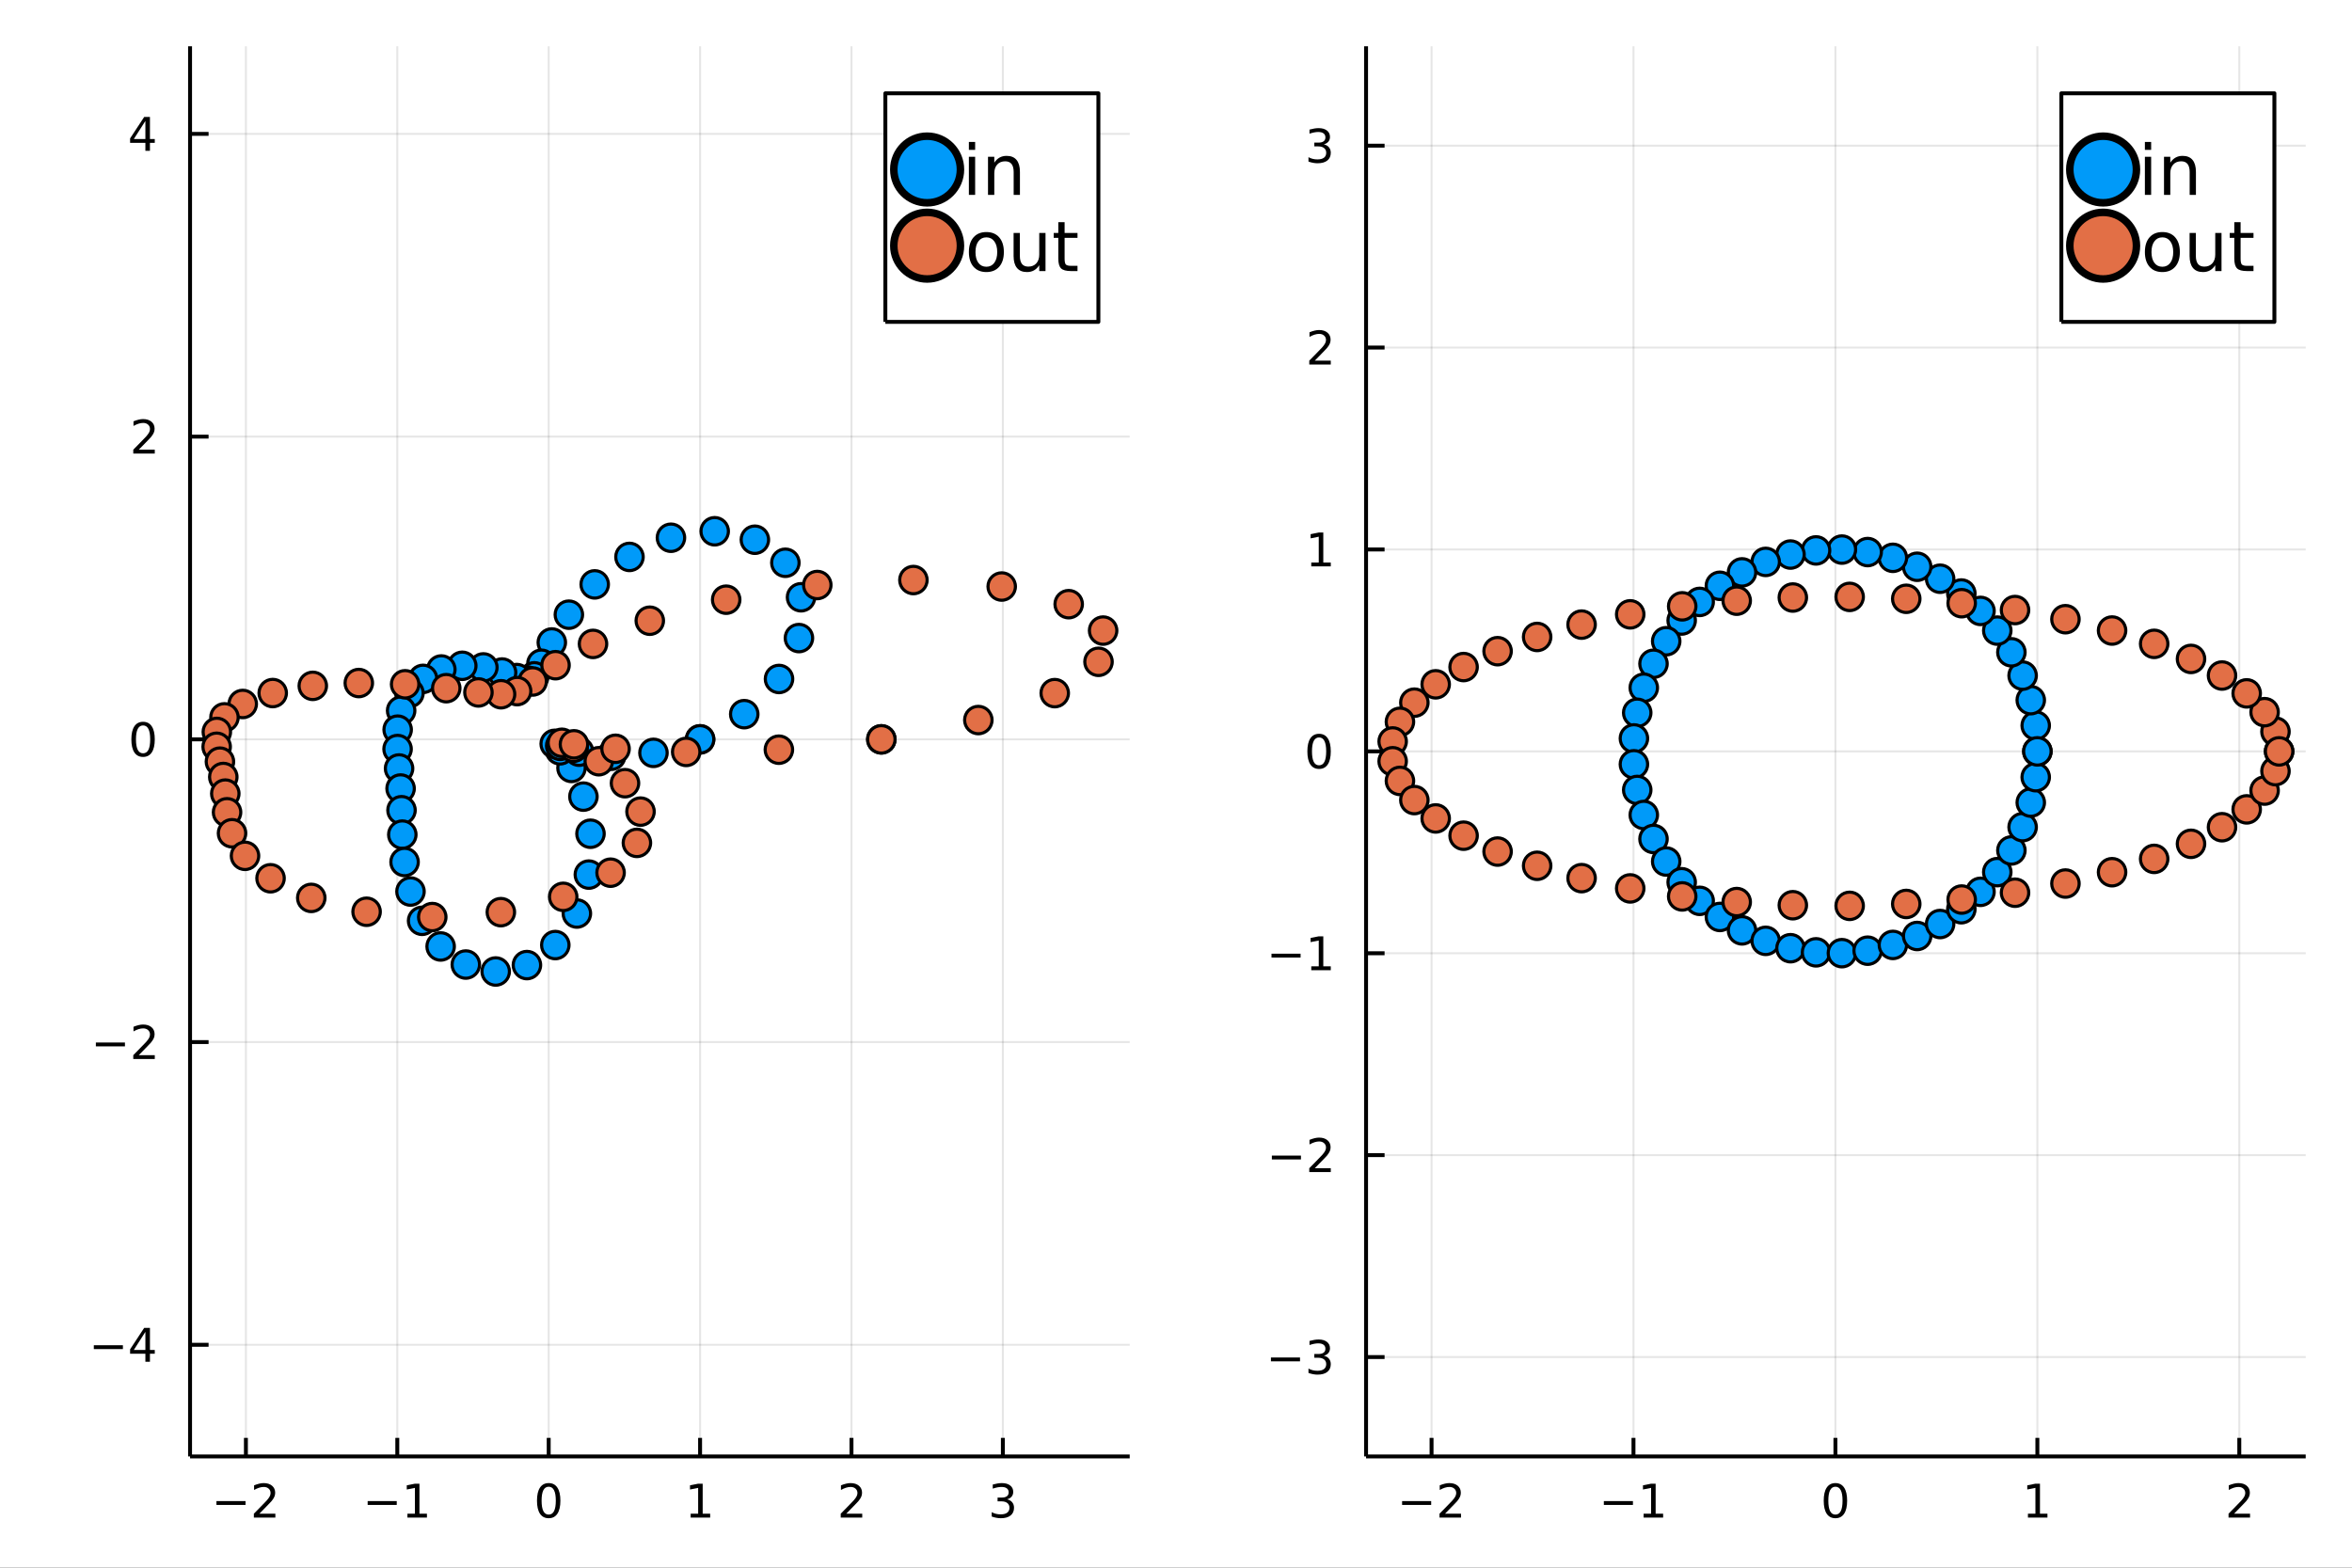 <?xml version="1.0" encoding="utf-8"?>
<svg xmlns="http://www.w3.org/2000/svg" xmlns:xlink="http://www.w3.org/1999/xlink" width="600" height="400" viewBox="0 0 2400 1600">
<rect x="0" y="0" width="2400" height="1600" fill="#333333" stroke="none"/>
<defs>
  <clipPath id="clip520">
    <rect x="0" y="0" width="2400" height="1600"/>
  </clipPath>
</defs>
<path clip-path="url(#clip520)" d="
M0 1600 L2400 1600 L2400 0 L0 0  Z
  " fill="#ffffff" fill-rule="evenodd" fill-opacity="1"/>
<defs>
  <clipPath id="clip521">
    <rect x="480" y="0" width="1681" height="1600"/>
  </clipPath>
</defs>
<path clip-path="url(#clip520)" d="
M193.936 1486.45 L1152.76 1486.45 L1152.76 47.244 L193.936 47.244  Z
  " fill="#ffffff" fill-rule="evenodd" fill-opacity="1"/>
<defs>
  <clipPath id="clip522">
    <rect x="193" y="47" width="960" height="1440"/>
  </clipPath>
</defs>
<polyline clip-path="url(#clip522)" style="stroke:#000000; stroke-linecap:butt; stroke-linejoin:round; stroke-width:2; stroke-opacity:0.1; fill:none" points="
  250.922,1486.45 250.922,47.244 
  "/>
<polyline clip-path="url(#clip522)" style="stroke:#000000; stroke-linecap:butt; stroke-linejoin:round; stroke-width:2; stroke-opacity:0.1; fill:none" points="
  405.406,1486.45 405.406,47.244 
  "/>
<polyline clip-path="url(#clip522)" style="stroke:#000000; stroke-linecap:butt; stroke-linejoin:round; stroke-width:2; stroke-opacity:0.1; fill:none" points="
  559.89,1486.45 559.89,47.244 
  "/>
<polyline clip-path="url(#clip522)" style="stroke:#000000; stroke-linecap:butt; stroke-linejoin:round; stroke-width:2; stroke-opacity:0.1; fill:none" points="
  714.373,1486.45 714.373,47.244 
  "/>
<polyline clip-path="url(#clip522)" style="stroke:#000000; stroke-linecap:butt; stroke-linejoin:round; stroke-width:2; stroke-opacity:0.1; fill:none" points="
  868.857,1486.45 868.857,47.244 
  "/>
<polyline clip-path="url(#clip522)" style="stroke:#000000; stroke-linecap:butt; stroke-linejoin:round; stroke-width:2; stroke-opacity:0.1; fill:none" points="
  1023.34,1486.45 1023.34,47.244 
  "/>
<polyline clip-path="url(#clip520)" style="stroke:#000000; stroke-linecap:butt; stroke-linejoin:round; stroke-width:4; stroke-opacity:1; fill:none" points="
  193.936,1486.45 1152.76,1486.45 
  "/>
<polyline clip-path="url(#clip520)" style="stroke:#000000; stroke-linecap:butt; stroke-linejoin:round; stroke-width:4; stroke-opacity:1; fill:none" points="
  250.922,1486.45 250.922,1467.55 
  "/>
<polyline clip-path="url(#clip520)" style="stroke:#000000; stroke-linecap:butt; stroke-linejoin:round; stroke-width:4; stroke-opacity:1; fill:none" points="
  405.406,1486.45 405.406,1467.55 
  "/>
<polyline clip-path="url(#clip520)" style="stroke:#000000; stroke-linecap:butt; stroke-linejoin:round; stroke-width:4; stroke-opacity:1; fill:none" points="
  559.89,1486.45 559.89,1467.55 
  "/>
<polyline clip-path="url(#clip520)" style="stroke:#000000; stroke-linecap:butt; stroke-linejoin:round; stroke-width:4; stroke-opacity:1; fill:none" points="
  714.373,1486.45 714.373,1467.55 
  "/>
<polyline clip-path="url(#clip520)" style="stroke:#000000; stroke-linecap:butt; stroke-linejoin:round; stroke-width:4; stroke-opacity:1; fill:none" points="
  868.857,1486.45 868.857,1467.55 
  "/>
<polyline clip-path="url(#clip520)" style="stroke:#000000; stroke-linecap:butt; stroke-linejoin:round; stroke-width:4; stroke-opacity:1; fill:none" points="
  1023.34,1486.45 1023.34,1467.55 
  "/>
<path clip-path="url(#clip520)" d="M220.864 1532.02 L250.54 1532.02 L250.54 1535.95 L220.864 1535.95 L220.864 1532.02 Z" fill="#000000" fill-rule="evenodd" fill-opacity="1" /><path clip-path="url(#clip520)" d="M264.66 1544.91 L280.98 1544.91 L280.98 1548.85 L259.035 1548.85 L259.035 1544.91 Q261.697 1542.16 266.281 1537.53 Q270.887 1532.88 272.068 1531.53 Q274.313 1529.01 275.193 1527.27 Q276.095 1525.51 276.095 1523.82 Q276.095 1521.07 274.151 1519.33 Q272.23 1517.6 269.128 1517.6 Q266.929 1517.6 264.475 1518.36 Q262.044 1519.13 259.267 1520.68 L259.267 1515.95 Q262.091 1514.82 264.544 1514.24 Q266.998 1513.66 269.035 1513.66 Q274.406 1513.66 277.6 1516.35 Q280.794 1519.03 280.794 1523.52 Q280.794 1525.65 279.984 1527.57 Q279.197 1529.47 277.091 1532.07 Q276.512 1532.74 273.41 1535.95 Q270.308 1539.15 264.66 1544.91 Z" fill="#000000" fill-rule="evenodd" fill-opacity="1" /><path clip-path="url(#clip520)" d="M375.163 1532.02 L404.839 1532.02 L404.839 1535.95 L375.163 1535.95 L375.163 1532.02 Z" fill="#000000" fill-rule="evenodd" fill-opacity="1" /><path clip-path="url(#clip520)" d="M415.741 1544.91 L423.38 1544.91 L423.38 1518.55 L415.07 1520.21 L415.07 1515.95 L423.334 1514.29 L428.01 1514.29 L428.01 1544.91 L435.649 1544.91 L435.649 1548.85 L415.741 1548.85 L415.741 1544.91 Z" fill="#000000" fill-rule="evenodd" fill-opacity="1" /><path clip-path="url(#clip520)" d="M559.89 1517.37 Q556.278 1517.37 554.45 1520.93 Q552.644 1524.47 552.644 1531.6 Q552.644 1538.71 554.45 1542.27 Q556.278 1545.82 559.89 1545.82 Q563.524 1545.82 565.329 1542.27 Q567.158 1538.71 567.158 1531.6 Q567.158 1524.47 565.329 1520.93 Q563.524 1517.37 559.89 1517.37 M559.89 1513.66 Q565.7 1513.66 568.755 1518.27 Q571.834 1522.85 571.834 1531.6 Q571.834 1540.33 568.755 1544.94 Q565.7 1549.52 559.89 1549.52 Q554.079 1549.52 551.001 1544.94 Q547.945 1540.33 547.945 1531.6 Q547.945 1522.85 551.001 1518.27 Q554.079 1513.66 559.89 1513.66 Z" fill="#000000" fill-rule="evenodd" fill-opacity="1" /><path clip-path="url(#clip520)" d="M704.755 1544.91 L712.394 1544.91 L712.394 1518.55 L704.084 1520.21 L704.084 1515.95 L712.348 1514.29 L717.024 1514.29 L717.024 1544.91 L724.663 1544.91 L724.663 1548.85 L704.755 1548.85 L704.755 1544.91 Z" fill="#000000" fill-rule="evenodd" fill-opacity="1" /><path clip-path="url(#clip520)" d="M863.51 1544.91 L879.829 1544.91 L879.829 1548.85 L857.885 1548.85 L857.885 1544.91 Q860.547 1542.16 865.13 1537.53 Q869.737 1532.88 870.917 1531.53 Q873.163 1529.01 874.042 1527.27 Q874.945 1525.51 874.945 1523.82 Q874.945 1521.07 873.001 1519.33 Q871.079 1517.6 867.978 1517.6 Q865.778 1517.6 863.325 1518.36 Q860.894 1519.13 858.116 1520.68 L858.116 1515.95 Q860.941 1514.82 863.394 1514.24 Q865.848 1513.66 867.885 1513.66 Q873.255 1513.66 876.45 1516.35 Q879.644 1519.03 879.644 1523.52 Q879.644 1525.65 878.834 1527.57 Q878.047 1529.47 875.94 1532.07 Q875.362 1532.74 872.26 1535.95 Q869.158 1539.15 863.51 1544.91 Z" fill="#000000" fill-rule="evenodd" fill-opacity="1" /><path clip-path="url(#clip520)" d="M1027.59 1530.21 Q1030.95 1530.93 1032.82 1533.2 Q1034.72 1535.47 1034.72 1538.8 Q1034.72 1543.92 1031.2 1546.72 Q1027.68 1549.52 1021.2 1549.52 Q1019.02 1549.52 1016.71 1549.08 Q1014.42 1548.66 1011.96 1547.81 L1011.96 1543.29 Q1013.91 1544.43 1016.22 1545.01 Q1018.54 1545.58 1021.06 1545.58 Q1025.46 1545.58 1027.75 1543.85 Q1030.07 1542.11 1030.07 1538.8 Q1030.07 1535.75 1027.91 1534.03 Q1025.78 1532.3 1021.96 1532.3 L1017.94 1532.3 L1017.94 1528.45 L1022.15 1528.45 Q1025.6 1528.45 1027.43 1527.09 Q1029.26 1525.7 1029.26 1523.11 Q1029.26 1520.45 1027.36 1519.03 Q1025.48 1517.6 1021.96 1517.6 Q1020.04 1517.6 1017.84 1518.01 Q1015.64 1518.43 1013.01 1519.31 L1013.01 1515.14 Q1015.67 1514.4 1017.98 1514.03 Q1020.32 1513.66 1022.38 1513.66 Q1027.7 1513.66 1030.81 1516.09 Q1033.91 1518.5 1033.91 1522.62 Q1033.91 1525.49 1032.26 1527.48 Q1030.62 1529.45 1027.59 1530.21 Z" fill="#000000" fill-rule="evenodd" fill-opacity="1" /><polyline clip-path="url(#clip522)" style="stroke:#000000; stroke-linecap:butt; stroke-linejoin:round; stroke-width:2; stroke-opacity:0.1; fill:none" points="
  193.936,1372.52 1152.76,1372.52 
  "/>
<polyline clip-path="url(#clip522)" style="stroke:#000000; stroke-linecap:butt; stroke-linejoin:round; stroke-width:2; stroke-opacity:0.1; fill:none" points="
  193.936,1063.55 1152.76,1063.55 
  "/>
<polyline clip-path="url(#clip522)" style="stroke:#000000; stroke-linecap:butt; stroke-linejoin:round; stroke-width:2; stroke-opacity:0.1; fill:none" points="
  193.936,754.583 1152.76,754.583 
  "/>
<polyline clip-path="url(#clip522)" style="stroke:#000000; stroke-linecap:butt; stroke-linejoin:round; stroke-width:2; stroke-opacity:0.1; fill:none" points="
  193.936,445.615 1152.76,445.615 
  "/>
<polyline clip-path="url(#clip522)" style="stroke:#000000; stroke-linecap:butt; stroke-linejoin:round; stroke-width:2; stroke-opacity:0.1; fill:none" points="
  193.936,136.647 1152.76,136.647 
  "/>
<polyline clip-path="url(#clip520)" style="stroke:#000000; stroke-linecap:butt; stroke-linejoin:round; stroke-width:4; stroke-opacity:1; fill:none" points="
  193.936,1486.45 193.936,47.244 
  "/>
<polyline clip-path="url(#clip520)" style="stroke:#000000; stroke-linecap:butt; stroke-linejoin:round; stroke-width:4; stroke-opacity:1; fill:none" points="
  193.936,1372.52 212.834,1372.52 
  "/>
<polyline clip-path="url(#clip520)" style="stroke:#000000; stroke-linecap:butt; stroke-linejoin:round; stroke-width:4; stroke-opacity:1; fill:none" points="
  193.936,1063.55 212.834,1063.55 
  "/>
<polyline clip-path="url(#clip520)" style="stroke:#000000; stroke-linecap:butt; stroke-linejoin:round; stroke-width:4; stroke-opacity:1; fill:none" points="
  193.936,754.583 212.834,754.583 
  "/>
<polyline clip-path="url(#clip520)" style="stroke:#000000; stroke-linecap:butt; stroke-linejoin:round; stroke-width:4; stroke-opacity:1; fill:none" points="
  193.936,445.615 212.834,445.615 
  "/>
<polyline clip-path="url(#clip520)" style="stroke:#000000; stroke-linecap:butt; stroke-linejoin:round; stroke-width:4; stroke-opacity:1; fill:none" points="
  193.936,136.647 212.834,136.647 
  "/>
<path clip-path="url(#clip520)" d="M95.737 1372.97 L125.413 1372.97 L125.413 1376.9 L95.737 1376.9 L95.737 1372.97 Z" fill="#000000" fill-rule="evenodd" fill-opacity="1" /><path clip-path="url(#clip520)" d="M148.353 1359.31 L136.547 1377.76 L148.353 1377.76 L148.353 1359.31 M147.126 1355.24 L153.005 1355.24 L153.005 1377.76 L157.936 1377.76 L157.936 1381.65 L153.005 1381.65 L153.005 1389.8 L148.353 1389.8 L148.353 1381.65 L132.751 1381.65 L132.751 1377.14 L147.126 1355.24 Z" fill="#000000" fill-rule="evenodd" fill-opacity="1" /><path clip-path="url(#clip520)" d="M97.821 1064 L127.496 1064 L127.496 1067.94 L97.821 1067.94 L97.821 1064 Z" fill="#000000" fill-rule="evenodd" fill-opacity="1" /><path clip-path="url(#clip520)" d="M141.617 1076.9 L157.936 1076.9 L157.936 1080.83 L135.992 1080.83 L135.992 1076.9 Q138.654 1074.14 143.237 1069.51 Q147.843 1064.86 149.024 1063.52 Q151.269 1060.99 152.149 1059.26 Q153.052 1057.5 153.052 1055.81 Q153.052 1053.05 151.107 1051.32 Q149.186 1049.58 146.084 1049.58 Q143.885 1049.58 141.431 1050.34 Q139.001 1051.11 136.223 1052.66 L136.223 1047.94 Q139.047 1046.8 141.501 1046.22 Q143.955 1045.65 145.992 1045.65 Q151.362 1045.65 154.556 1048.33 Q157.751 1051.02 157.751 1055.51 Q157.751 1057.64 156.941 1059.56 Q156.154 1061.46 154.047 1064.05 Q153.468 1064.72 150.367 1067.94 Q147.265 1071.13 141.617 1076.9 Z" fill="#000000" fill-rule="evenodd" fill-opacity="1" /><path clip-path="url(#clip520)" d="M145.992 740.381 Q142.381 740.381 140.552 743.946 Q138.746 747.488 138.746 754.617 Q138.746 761.724 140.552 765.289 Q142.381 768.83 145.992 768.83 Q149.626 768.83 151.431 765.289 Q153.26 761.724 153.26 754.617 Q153.26 747.488 151.431 743.946 Q149.626 740.381 145.992 740.381 M145.992 736.678 Q151.802 736.678 154.857 741.284 Q157.936 745.868 157.936 754.617 Q157.936 763.344 154.857 767.951 Q151.802 772.534 145.992 772.534 Q140.181 772.534 137.103 767.951 Q134.047 763.344 134.047 754.617 Q134.047 745.868 137.103 741.284 Q140.181 736.678 145.992 736.678 Z" fill="#000000" fill-rule="evenodd" fill-opacity="1" /><path clip-path="url(#clip520)" d="M141.617 458.96 L157.936 458.96 L157.936 462.895 L135.992 462.895 L135.992 458.96 Q138.654 456.205 143.237 451.576 Q147.843 446.923 149.024 445.58 Q151.269 443.057 152.149 441.321 Q153.052 439.562 153.052 437.872 Q153.052 435.117 151.107 433.381 Q149.186 431.645 146.084 431.645 Q143.885 431.645 141.431 432.409 Q139.001 433.173 136.223 434.724 L136.223 430.002 Q139.047 428.867 141.501 428.289 Q143.955 427.71 145.992 427.71 Q151.362 427.71 154.556 430.395 Q157.751 433.08 157.751 437.571 Q157.751 439.701 156.941 441.622 Q156.154 443.52 154.047 446.113 Q153.468 446.784 150.367 450.002 Q147.265 453.196 141.617 458.96 Z" fill="#000000" fill-rule="evenodd" fill-opacity="1" /><path clip-path="url(#clip520)" d="M148.353 123.441 L136.547 141.89 L148.353 141.89 L148.353 123.441 M147.126 119.367 L153.005 119.367 L153.005 141.89 L157.936 141.89 L157.936 145.779 L153.005 145.779 L153.005 153.927 L148.353 153.927 L148.353 145.779 L132.751 145.779 L132.751 141.265 L147.126 119.367 Z" fill="#000000" fill-rule="evenodd" fill-opacity="1" /><circle clip-path="url(#clip522)" cx="714.373" cy="754.583" r="14" fill="#009af9" fill-rule="evenodd" fill-opacity="1" stroke="#000000" stroke-opacity="1" stroke-width="3.2"/>
<circle clip-path="url(#clip522)" cx="759.422" cy="728.856" r="14" fill="#009af9" fill-rule="evenodd" fill-opacity="1" stroke="#000000" stroke-opacity="1" stroke-width="3.2"/>
<circle clip-path="url(#clip522)" cx="794.901" cy="692.956" r="14" fill="#009af9" fill-rule="evenodd" fill-opacity="1" stroke="#000000" stroke-opacity="1" stroke-width="3.2"/>
<circle clip-path="url(#clip522)" cx="815.229" cy="651.207" r="14" fill="#009af9" fill-rule="evenodd" fill-opacity="1" stroke="#000000" stroke-opacity="1" stroke-width="3.2"/>
<circle clip-path="url(#clip522)" cx="817.372" cy="609.571" r="14" fill="#009af9" fill-rule="evenodd" fill-opacity="1" stroke="#000000" stroke-opacity="1" stroke-width="3.2"/>
<circle clip-path="url(#clip522)" cx="801.383" cy="574.352" r="14" fill="#009af9" fill-rule="evenodd" fill-opacity="1" stroke="#000000" stroke-opacity="1" stroke-width="3.2"/>
<circle clip-path="url(#clip522)" cx="770.273" cy="550.838" r="14" fill="#009af9" fill-rule="evenodd" fill-opacity="1" stroke="#000000" stroke-opacity="1" stroke-width="3.2"/>
<circle clip-path="url(#clip522)" cx="729.268" cy="542.189" r="14" fill="#009af9" fill-rule="evenodd" fill-opacity="1" stroke="#000000" stroke-opacity="1" stroke-width="3.2"/>
<circle clip-path="url(#clip522)" cx="684.626" cy="548.816" r="14" fill="#009af9" fill-rule="evenodd" fill-opacity="1" stroke="#000000" stroke-opacity="1" stroke-width="3.2"/>
<circle clip-path="url(#clip522)" cx="642.315" cy="568.382" r="14" fill="#009af9" fill-rule="evenodd" fill-opacity="1" stroke="#000000" stroke-opacity="1" stroke-width="3.2"/>
<circle clip-path="url(#clip522)" cx="606.835" cy="596.409" r="14" fill="#009af9" fill-rule="evenodd" fill-opacity="1" stroke="#000000" stroke-opacity="1" stroke-width="3.2"/>
<circle clip-path="url(#clip522)" cx="580.463" cy="627.33" r="14" fill="#009af9" fill-rule="evenodd" fill-opacity="1" stroke="#000000" stroke-opacity="1" stroke-width="3.2"/>
<circle clip-path="url(#clip522)" cx="563.06" cy="655.719" r="14" fill="#009af9" fill-rule="evenodd" fill-opacity="1" stroke="#000000" stroke-opacity="1" stroke-width="3.2"/>
<circle clip-path="url(#clip522)" cx="552.445" cy="677.415" r="14" fill="#009af9" fill-rule="evenodd" fill-opacity="1" stroke="#000000" stroke-opacity="1" stroke-width="3.2"/>
<circle clip-path="url(#clip522)" cx="545.213" cy="690.281" r="14" fill="#009af9" fill-rule="evenodd" fill-opacity="1" stroke="#000000" stroke-opacity="1" stroke-width="3.2"/>
<circle clip-path="url(#clip522)" cx="537.76" cy="694.449" r="14" fill="#009af9" fill-rule="evenodd" fill-opacity="1" stroke="#000000" stroke-opacity="1" stroke-width="3.2"/>
<circle clip-path="url(#clip522)" cx="527.253" cy="692.024" r="14" fill="#009af9" fill-rule="evenodd" fill-opacity="1" stroke="#000000" stroke-opacity="1" stroke-width="3.2"/>
<circle clip-path="url(#clip522)" cx="512.306" cy="686.368" r="14" fill="#009af9" fill-rule="evenodd" fill-opacity="1" stroke="#000000" stroke-opacity="1" stroke-width="3.2"/>
<circle clip-path="url(#clip522)" cx="493.21" cy="681.161" r="14" fill="#009af9" fill-rule="evenodd" fill-opacity="1" stroke="#000000" stroke-opacity="1" stroke-width="3.2"/>
<circle clip-path="url(#clip522)" cx="471.696" cy="679.502" r="14" fill="#009af9" fill-rule="evenodd" fill-opacity="1" stroke="#000000" stroke-opacity="1" stroke-width="3.2"/>
<circle clip-path="url(#clip522)" cx="450.328" cy="683.266" r="14" fill="#009af9" fill-rule="evenodd" fill-opacity="1" stroke="#000000" stroke-opacity="1" stroke-width="3.2"/>
<circle clip-path="url(#clip522)" cx="431.718" cy="692.858" r="14" fill="#009af9" fill-rule="evenodd" fill-opacity="1" stroke="#000000" stroke-opacity="1" stroke-width="3.2"/>
<circle clip-path="url(#clip522)" cx="417.791" cy="707.403" r="14" fill="#009af9" fill-rule="evenodd" fill-opacity="1" stroke="#000000" stroke-opacity="1" stroke-width="3.2"/>
<circle clip-path="url(#clip522)" cx="409.308" cy="725.257" r="14" fill="#009af9" fill-rule="evenodd" fill-opacity="1" stroke="#000000" stroke-opacity="1" stroke-width="3.2"/>
<circle clip-path="url(#clip522)" cx="405.764" cy="744.688" r="14" fill="#009af9" fill-rule="evenodd" fill-opacity="1" stroke="#000000" stroke-opacity="1" stroke-width="3.2"/>
<circle clip-path="url(#clip522)" cx="405.683" cy="764.483" r="14" fill="#009af9" fill-rule="evenodd" fill-opacity="1" stroke="#000000" stroke-opacity="1" stroke-width="3.2"/>
<circle clip-path="url(#clip522)" cx="407.201" cy="784.319" r="14" fill="#009af9" fill-rule="evenodd" fill-opacity="1" stroke="#000000" stroke-opacity="1" stroke-width="3.2"/>
<circle clip-path="url(#clip522)" cx="408.76" cy="804.761" r="14" fill="#009af9" fill-rule="evenodd" fill-opacity="1" stroke="#000000" stroke-opacity="1" stroke-width="3.2"/>
<circle clip-path="url(#clip522)" cx="409.691" cy="826.915" r="14" fill="#009af9" fill-rule="evenodd" fill-opacity="1" stroke="#000000" stroke-opacity="1" stroke-width="3.2"/>
<circle clip-path="url(#clip522)" cx="410.509" cy="851.819" r="14" fill="#009af9" fill-rule="evenodd" fill-opacity="1" stroke="#000000" stroke-opacity="1" stroke-width="3.2"/>
<circle clip-path="url(#clip522)" cx="412.821" cy="879.784" r="14" fill="#009af9" fill-rule="evenodd" fill-opacity="1" stroke="#000000" stroke-opacity="1" stroke-width="3.2"/>
<circle clip-path="url(#clip522)" cx="418.85" cy="909.883" r="14" fill="#009af9" fill-rule="evenodd" fill-opacity="1" stroke="#000000" stroke-opacity="1" stroke-width="3.2"/>
<circle clip-path="url(#clip522)" cx="430.708" cy="939.775" r="14" fill="#009af9" fill-rule="evenodd" fill-opacity="1" stroke="#000000" stroke-opacity="1" stroke-width="3.2"/>
<circle clip-path="url(#clip522)" cx="449.617" cy="965.955" r="14" fill="#009af9" fill-rule="evenodd" fill-opacity="1" stroke="#000000" stroke-opacity="1" stroke-width="3.2"/>
<circle clip-path="url(#clip522)" cx="475.313" cy="984.406" r="14" fill="#009af9" fill-rule="evenodd" fill-opacity="1" stroke="#000000" stroke-opacity="1" stroke-width="3.2"/>
<circle clip-path="url(#clip522)" cx="505.814" cy="991.503" r="14" fill="#009af9" fill-rule="evenodd" fill-opacity="1" stroke="#000000" stroke-opacity="1" stroke-width="3.2"/>
<circle clip-path="url(#clip522)" cx="537.666" cy="984.955" r="14" fill="#009af9" fill-rule="evenodd" fill-opacity="1" stroke="#000000" stroke-opacity="1" stroke-width="3.2"/>
<circle clip-path="url(#clip522)" cx="566.622" cy="964.528" r="14" fill="#009af9" fill-rule="evenodd" fill-opacity="1" stroke="#000000" stroke-opacity="1" stroke-width="3.2"/>
<circle clip-path="url(#clip522)" cx="588.627" cy="932.337" r="14" fill="#009af9" fill-rule="evenodd" fill-opacity="1" stroke="#000000" stroke-opacity="1" stroke-width="3.2"/>
<circle clip-path="url(#clip522)" cx="600.854" cy="892.606" r="14" fill="#009af9" fill-rule="evenodd" fill-opacity="1" stroke="#000000" stroke-opacity="1" stroke-width="3.2"/>
<circle clip-path="url(#clip522)" cx="602.529" cy="850.906" r="14" fill="#009af9" fill-rule="evenodd" fill-opacity="1" stroke="#000000" stroke-opacity="1" stroke-width="3.2"/>
<circle clip-path="url(#clip522)" cx="595.319" cy="813.028" r="14" fill="#009af9" fill-rule="evenodd" fill-opacity="1" stroke="#000000" stroke-opacity="1" stroke-width="3.2"/>
<circle clip-path="url(#clip522)" cx="583.15" cy="783.75" r="14" fill="#009af9" fill-rule="evenodd" fill-opacity="1" stroke="#000000" stroke-opacity="1" stroke-width="3.2"/>
<circle clip-path="url(#clip522)" cx="571.453" cy="765.781" r="14" fill="#009af9" fill-rule="evenodd" fill-opacity="1" stroke="#000000" stroke-opacity="1" stroke-width="3.2"/>
<circle clip-path="url(#clip522)" cx="566.007" cy="759.148" r="14" fill="#009af9" fill-rule="evenodd" fill-opacity="1" stroke="#000000" stroke-opacity="1" stroke-width="3.2"/>
<circle clip-path="url(#clip522)" cx="571.616" cy="761.187" r="14" fill="#009af9" fill-rule="evenodd" fill-opacity="1" stroke="#000000" stroke-opacity="1" stroke-width="3.2"/>
<circle clip-path="url(#clip522)" cx="590.938" cy="767.153" r="14" fill="#009af9" fill-rule="evenodd" fill-opacity="1" stroke="#000000" stroke-opacity="1" stroke-width="3.2"/>
<circle clip-path="url(#clip522)" cx="623.741" cy="771.327" r="14" fill="#009af9" fill-rule="evenodd" fill-opacity="1" stroke="#000000" stroke-opacity="1" stroke-width="3.2"/>
<circle clip-path="url(#clip522)" cx="666.788" cy="768.366" r="14" fill="#009af9" fill-rule="evenodd" fill-opacity="1" stroke="#000000" stroke-opacity="1" stroke-width="3.2"/>
<circle clip-path="url(#clip522)" cx="714.373" cy="754.583" r="14" fill="#009af9" fill-rule="evenodd" fill-opacity="1" stroke="#000000" stroke-opacity="1" stroke-width="3.2"/>
<circle clip-path="url(#clip522)" cx="899.315" cy="754.583" r="14" fill="#e26f46" fill-rule="evenodd" fill-opacity="1" stroke="#000000" stroke-opacity="1" stroke-width="3.2"/>
<circle clip-path="url(#clip522)" cx="998.294" cy="734.888" r="14" fill="#e26f46" fill-rule="evenodd" fill-opacity="1" stroke="#000000" stroke-opacity="1" stroke-width="3.2"/>
<circle clip-path="url(#clip522)" cx="1076.25" cy="707.404" r="14" fill="#e26f46" fill-rule="evenodd" fill-opacity="1" stroke="#000000" stroke-opacity="1" stroke-width="3.2"/>
<circle clip-path="url(#clip522)" cx="1120.91" cy="675.444" r="14" fill="#e26f46" fill-rule="evenodd" fill-opacity="1" stroke="#000000" stroke-opacity="1" stroke-width="3.2"/>
<circle clip-path="url(#clip522)" cx="1125.62" cy="643.569" r="14" fill="#e26f46" fill-rule="evenodd" fill-opacity="1" stroke="#000000" stroke-opacity="1" stroke-width="3.2"/>
<circle clip-path="url(#clip522)" cx="1090.49" cy="616.607" r="14" fill="#e26f46" fill-rule="evenodd" fill-opacity="1" stroke="#000000" stroke-opacity="1" stroke-width="3.2"/>
<circle clip-path="url(#clip522)" cx="1022.14" cy="598.606" r="14" fill="#e26f46" fill-rule="evenodd" fill-opacity="1" stroke="#000000" stroke-opacity="1" stroke-width="3.2"/>
<circle clip-path="url(#clip522)" cx="932.04" cy="591.985" r="14" fill="#e26f46" fill-rule="evenodd" fill-opacity="1" stroke="#000000" stroke-opacity="1" stroke-width="3.2"/>
<circle clip-path="url(#clip522)" cx="833.956" cy="597.058" r="14" fill="#e26f46" fill-rule="evenodd" fill-opacity="1" stroke="#000000" stroke-opacity="1" stroke-width="3.2"/>
<circle clip-path="url(#clip522)" cx="740.991" cy="612.037" r="14" fill="#e26f46" fill-rule="evenodd" fill-opacity="1" stroke="#000000" stroke-opacity="1" stroke-width="3.2"/>
<circle clip-path="url(#clip522)" cx="663.035" cy="633.493" r="14" fill="#e26f46" fill-rule="evenodd" fill-opacity="1" stroke="#000000" stroke-opacity="1" stroke-width="3.2"/>
<circle clip-path="url(#clip522)" cx="605.092" cy="657.164" r="14" fill="#e26f46" fill-rule="evenodd" fill-opacity="1" stroke="#000000" stroke-opacity="1" stroke-width="3.2"/>
<circle clip-path="url(#clip522)" cx="566.855" cy="678.898" r="14" fill="#e26f46" fill-rule="evenodd" fill-opacity="1" stroke="#000000" stroke-opacity="1" stroke-width="3.2"/>
<circle clip-path="url(#clip522)" cx="543.533" cy="695.507" r="14" fill="#e26f46" fill-rule="evenodd" fill-opacity="1" stroke="#000000" stroke-opacity="1" stroke-width="3.2"/>
<circle clip-path="url(#clip522)" cx="527.643" cy="705.357" r="14" fill="#e26f46" fill-rule="evenodd" fill-opacity="1" stroke="#000000" stroke-opacity="1" stroke-width="3.2"/>
<circle clip-path="url(#clip522)" cx="511.267" cy="708.548" r="14" fill="#e26f46" fill-rule="evenodd" fill-opacity="1" stroke="#000000" stroke-opacity="1" stroke-width="3.2"/>
<circle clip-path="url(#clip522)" cx="488.182" cy="706.691" r="14" fill="#e26f46" fill-rule="evenodd" fill-opacity="1" stroke="#000000" stroke-opacity="1" stroke-width="3.2"/>
<circle clip-path="url(#clip522)" cx="455.341" cy="702.361" r="14" fill="#e26f46" fill-rule="evenodd" fill-opacity="1" stroke="#000000" stroke-opacity="1" stroke-width="3.2"/>
<circle clip-path="url(#clip522)" cx="413.384" cy="698.375" r="14" fill="#e26f46" fill-rule="evenodd" fill-opacity="1" stroke="#000000" stroke-opacity="1" stroke-width="3.2"/>
<circle clip-path="url(#clip522)" cx="366.114" cy="697.105" r="14" fill="#e26f46" fill-rule="evenodd" fill-opacity="1" stroke="#000000" stroke-opacity="1" stroke-width="3.2"/>
<circle clip-path="url(#clip522)" cx="319.165" cy="699.986" r="14" fill="#e26f46" fill-rule="evenodd" fill-opacity="1" stroke="#000000" stroke-opacity="1" stroke-width="3.2"/>
<circle clip-path="url(#clip522)" cx="278.276" cy="707.33" r="14" fill="#e26f46" fill-rule="evenodd" fill-opacity="1" stroke="#000000" stroke-opacity="1" stroke-width="3.2"/>
<circle clip-path="url(#clip522)" cx="247.677" cy="718.464" r="14" fill="#e26f46" fill-rule="evenodd" fill-opacity="1" stroke="#000000" stroke-opacity="1" stroke-width="3.2"/>
<circle clip-path="url(#clip522)" cx="229.038" cy="732.132" r="14" fill="#e26f46" fill-rule="evenodd" fill-opacity="1" stroke="#000000" stroke-opacity="1" stroke-width="3.2"/>
<circle clip-path="url(#clip522)" cx="221.25" cy="747.007" r="14" fill="#e26f46" fill-rule="evenodd" fill-opacity="1" stroke="#000000" stroke-opacity="1" stroke-width="3.2"/>
<circle clip-path="url(#clip522)" cx="221.072" cy="762.162" r="14" fill="#e26f46" fill-rule="evenodd" fill-opacity="1" stroke="#000000" stroke-opacity="1" stroke-width="3.2"/>
<circle clip-path="url(#clip522)" cx="224.409" cy="777.347" r="14" fill="#e26f46" fill-rule="evenodd" fill-opacity="1" stroke="#000000" stroke-opacity="1" stroke-width="3.2"/>
<circle clip-path="url(#clip522)" cx="227.835" cy="792.997" r="14" fill="#e26f46" fill-rule="evenodd" fill-opacity="1" stroke="#000000" stroke-opacity="1" stroke-width="3.2"/>
<circle clip-path="url(#clip522)" cx="229.88" cy="809.956" r="14" fill="#e26f46" fill-rule="evenodd" fill-opacity="1" stroke="#000000" stroke-opacity="1" stroke-width="3.2"/>
<circle clip-path="url(#clip522)" cx="231.677" cy="829.022" r="14" fill="#e26f46" fill-rule="evenodd" fill-opacity="1" stroke="#000000" stroke-opacity="1" stroke-width="3.2"/>
<circle clip-path="url(#clip522)" cx="236.757" cy="850.43" r="14" fill="#e26f46" fill-rule="evenodd" fill-opacity="1" stroke="#000000" stroke-opacity="1" stroke-width="3.2"/>
<circle clip-path="url(#clip522)" cx="250.003" cy="873.473" r="14" fill="#e26f46" fill-rule="evenodd" fill-opacity="1" stroke="#000000" stroke-opacity="1" stroke-width="3.2"/>
<circle clip-path="url(#clip522)" cx="276.056" cy="896.356" r="14" fill="#e26f46" fill-rule="evenodd" fill-opacity="1" stroke="#000000" stroke-opacity="1" stroke-width="3.2"/>
<circle clip-path="url(#clip522)" cx="317.603" cy="916.399" r="14" fill="#e26f46" fill-rule="evenodd" fill-opacity="1" stroke="#000000" stroke-opacity="1" stroke-width="3.2"/>
<circle clip-path="url(#clip522)" cx="374.061" cy="930.524" r="14" fill="#e26f46" fill-rule="evenodd" fill-opacity="1" stroke="#000000" stroke-opacity="1" stroke-width="3.2"/>
<circle clip-path="url(#clip522)" cx="441.077" cy="935.957" r="14" fill="#e26f46" fill-rule="evenodd" fill-opacity="1" stroke="#000000" stroke-opacity="1" stroke-width="3.2"/>
<circle clip-path="url(#clip522)" cx="511.06" cy="930.944" r="14" fill="#e26f46" fill-rule="evenodd" fill-opacity="1" stroke="#000000" stroke-opacity="1" stroke-width="3.2"/>
<circle clip-path="url(#clip522)" cx="574.682" cy="915.306" r="14" fill="#e26f46" fill-rule="evenodd" fill-opacity="1" stroke="#000000" stroke-opacity="1" stroke-width="3.2"/>
<circle clip-path="url(#clip522)" cx="623.031" cy="890.663" r="14" fill="#e26f46" fill-rule="evenodd" fill-opacity="1" stroke="#000000" stroke-opacity="1" stroke-width="3.2"/>
<circle clip-path="url(#clip522)" cx="649.895" cy="860.247" r="14" fill="#e26f46" fill-rule="evenodd" fill-opacity="1" stroke="#000000" stroke-opacity="1" stroke-width="3.2"/>
<circle clip-path="url(#clip522)" cx="653.575" cy="828.323" r="14" fill="#e26f46" fill-rule="evenodd" fill-opacity="1" stroke="#000000" stroke-opacity="1" stroke-width="3.2"/>
<circle clip-path="url(#clip522)" cx="637.734" cy="799.325" r="14" fill="#e26f46" fill-rule="evenodd" fill-opacity="1" stroke="#000000" stroke-opacity="1" stroke-width="3.2"/>
<circle clip-path="url(#clip522)" cx="610.996" cy="776.912" r="14" fill="#e26f46" fill-rule="evenodd" fill-opacity="1" stroke="#000000" stroke-opacity="1" stroke-width="3.2"/>
<circle clip-path="url(#clip522)" cx="585.295" cy="763.156" r="14" fill="#e26f46" fill-rule="evenodd" fill-opacity="1" stroke="#000000" stroke-opacity="1" stroke-width="3.2"/>
<circle clip-path="url(#clip522)" cx="573.331" cy="758.078" r="14" fill="#e26f46" fill-rule="evenodd" fill-opacity="1" stroke="#000000" stroke-opacity="1" stroke-width="3.2"/>
<circle clip-path="url(#clip522)" cx="585.655" cy="759.639" r="14" fill="#e26f46" fill-rule="evenodd" fill-opacity="1" stroke="#000000" stroke-opacity="1" stroke-width="3.2"/>
<circle clip-path="url(#clip522)" cx="628.107" cy="764.206" r="14" fill="#e26f46" fill-rule="evenodd" fill-opacity="1" stroke="#000000" stroke-opacity="1" stroke-width="3.2"/>
<circle clip-path="url(#clip522)" cx="700.181" cy="767.401" r="14" fill="#e26f46" fill-rule="evenodd" fill-opacity="1" stroke="#000000" stroke-opacity="1" stroke-width="3.2"/>
<circle clip-path="url(#clip522)" cx="794.763" cy="765.134" r="14" fill="#e26f46" fill-rule="evenodd" fill-opacity="1" stroke="#000000" stroke-opacity="1" stroke-width="3.2"/>
<circle clip-path="url(#clip522)" cx="899.315" cy="754.583" r="14" fill="#e26f46" fill-rule="evenodd" fill-opacity="1" stroke="#000000" stroke-opacity="1" stroke-width="3.2"/>
<path clip-path="url(#clip520)" d="
M903.427 328.498 L1120.8 328.498 L1120.8 95.218 L903.427 95.218  Z
  " fill="#ffffff" fill-rule="evenodd" fill-opacity="1"/>
<polyline clip-path="url(#clip520)" style="stroke:#000000; stroke-linecap:butt; stroke-linejoin:round; stroke-width:4; stroke-opacity:1; fill:none" points="
  903.427,328.498 1120.8,328.498 1120.8,95.218 903.427,95.218 903.427,328.498 
  "/>
<circle clip-path="url(#clip520)" cx="946.041" cy="172.978" r="34" fill="#009af9" fill-rule="evenodd" fill-opacity="1" stroke="#000000" stroke-opacity="1" stroke-width="7.68"/>
<path clip-path="url(#clip520)" d="M988.655 160.009 L995.044 160.009 L995.044 198.898 L988.655 198.898 L988.655 160.009 M988.655 144.87 L995.044 144.87 L995.044 152.96 L988.655 152.96 L988.655 144.87 Z" fill="#000000" fill-rule="evenodd" fill-opacity="1" /><path clip-path="url(#clip520)" d="M1040.74 175.425 L1040.74 198.898 L1034.35 198.898 L1034.35 175.634 Q1034.35 170.113 1032.2 167.37 Q1030.04 164.627 1025.74 164.627 Q1020.56 164.627 1017.58 167.925 Q1014.59 171.224 1014.59 176.919 L1014.59 198.898 L1008.17 198.898 L1008.17 160.009 L1014.59 160.009 L1014.59 166.051 Q1016.88 162.544 1019.97 160.807 Q1023.1 159.071 1027.16 159.071 Q1033.86 159.071 1037.3 163.238 Q1040.74 167.37 1040.74 175.425 Z" fill="#000000" fill-rule="evenodd" fill-opacity="1" /><circle clip-path="url(#clip520)" cx="946.041" cy="250.738" r="34" fill="#e26f46" fill-rule="evenodd" fill-opacity="1" stroke="#000000" stroke-opacity="1" stroke-width="7.68"/>
<path clip-path="url(#clip520)" d="M1006.5 242.248 Q1001.36 242.248 998.378 246.276 Q995.391 250.269 995.391 257.248 Q995.391 264.227 998.343 268.255 Q1001.33 272.248 1006.5 272.248 Q1011.61 272.248 1014.59 268.22 Q1017.58 264.192 1017.58 257.248 Q1017.58 250.338 1014.59 246.31 Q1011.61 242.248 1006.5 242.248 M1006.5 236.831 Q1014.84 236.831 1019.59 242.248 Q1024.35 247.665 1024.35 257.248 Q1024.35 266.796 1019.59 272.248 Q1014.84 277.664 1006.5 277.664 Q998.135 277.664 993.378 272.248 Q988.655 266.796 988.655 257.248 Q988.655 247.665 993.378 242.248 Q998.135 236.831 1006.5 236.831 Z" fill="#000000" fill-rule="evenodd" fill-opacity="1" /><path clip-path="url(#clip520)" d="M1034.28 261.31 L1034.28 237.769 L1040.67 237.769 L1040.67 261.067 Q1040.67 266.588 1042.82 269.366 Q1044.97 272.109 1049.28 272.109 Q1054.45 272.109 1057.44 268.81 Q1060.46 265.512 1060.46 259.817 L1060.46 237.769 L1066.85 237.769 L1066.85 276.658 L1060.46 276.658 L1060.46 270.685 Q1058.13 274.227 1055.04 275.963 Q1051.99 277.664 1047.93 277.664 Q1041.22 277.664 1037.75 273.498 Q1034.28 269.331 1034.28 261.31 M1050.36 236.831 L1050.36 236.831 Z" fill="#000000" fill-rule="evenodd" fill-opacity="1" /><path clip-path="url(#clip520)" d="M1086.33 226.727 L1086.33 237.769 L1099.49 237.769 L1099.49 242.734 L1086.33 242.734 L1086.33 263.845 Q1086.33 268.602 1087.61 269.956 Q1088.93 271.31 1092.93 271.31 L1099.49 271.31 L1099.49 276.658 L1092.93 276.658 Q1085.53 276.658 1082.72 273.915 Q1079.9 271.137 1079.9 263.845 L1079.9 242.734 L1075.22 242.734 L1075.22 237.769 L1079.9 237.769 L1079.9 226.727 L1086.33 226.727 Z" fill="#000000" fill-rule="evenodd" fill-opacity="1" /><path clip-path="url(#clip520)" d="
M1393.94 1486.45 L2352.76 1486.45 L2352.76 47.244 L1393.94 47.244  Z
  " fill="#ffffff" fill-rule="evenodd" fill-opacity="1"/>
<defs>
  <clipPath id="clip523">
    <rect x="1393" y="47" width="960" height="1440"/>
  </clipPath>
</defs>
<polyline clip-path="url(#clip523)" style="stroke:#000000; stroke-linecap:butt; stroke-linejoin:round; stroke-width:2; stroke-opacity:0.1; fill:none" points="
  1460.77,1486.45 1460.77,47.244 
  "/>
<polyline clip-path="url(#clip523)" style="stroke:#000000; stroke-linecap:butt; stroke-linejoin:round; stroke-width:2; stroke-opacity:0.1; fill:none" points="
  1666.82,1486.45 1666.82,47.244 
  "/>
<polyline clip-path="url(#clip523)" style="stroke:#000000; stroke-linecap:butt; stroke-linejoin:round; stroke-width:2; stroke-opacity:0.1; fill:none" points="
  1872.88,1486.45 1872.88,47.244 
  "/>
<polyline clip-path="url(#clip523)" style="stroke:#000000; stroke-linecap:butt; stroke-linejoin:round; stroke-width:2; stroke-opacity:0.1; fill:none" points="
  2078.94,1486.45 2078.94,47.244 
  "/>
<polyline clip-path="url(#clip523)" style="stroke:#000000; stroke-linecap:butt; stroke-linejoin:round; stroke-width:2; stroke-opacity:0.1; fill:none" points="
  2284.99,1486.45 2284.99,47.244 
  "/>
<polyline clip-path="url(#clip520)" style="stroke:#000000; stroke-linecap:butt; stroke-linejoin:round; stroke-width:4; stroke-opacity:1; fill:none" points="
  1393.94,1486.45 2352.76,1486.45 
  "/>
<polyline clip-path="url(#clip520)" style="stroke:#000000; stroke-linecap:butt; stroke-linejoin:round; stroke-width:4; stroke-opacity:1; fill:none" points="
  1460.77,1486.45 1460.77,1467.55 
  "/>
<polyline clip-path="url(#clip520)" style="stroke:#000000; stroke-linecap:butt; stroke-linejoin:round; stroke-width:4; stroke-opacity:1; fill:none" points="
  1666.82,1486.45 1666.82,1467.55 
  "/>
<polyline clip-path="url(#clip520)" style="stroke:#000000; stroke-linecap:butt; stroke-linejoin:round; stroke-width:4; stroke-opacity:1; fill:none" points="
  1872.88,1486.45 1872.88,1467.55 
  "/>
<polyline clip-path="url(#clip520)" style="stroke:#000000; stroke-linecap:butt; stroke-linejoin:round; stroke-width:4; stroke-opacity:1; fill:none" points="
  2078.94,1486.45 2078.94,1467.55 
  "/>
<polyline clip-path="url(#clip520)" style="stroke:#000000; stroke-linecap:butt; stroke-linejoin:round; stroke-width:4; stroke-opacity:1; fill:none" points="
  2284.99,1486.45 2284.99,1467.55 
  "/>
<path clip-path="url(#clip520)" d="M1430.71 1532.02 L1460.39 1532.02 L1460.39 1535.95 L1430.71 1535.95 L1430.71 1532.02 Z" fill="#000000" fill-rule="evenodd" fill-opacity="1" /><path clip-path="url(#clip520)" d="M1474.51 1544.91 L1490.83 1544.91 L1490.83 1548.85 L1468.88 1548.85 L1468.88 1544.91 Q1471.54 1542.16 1476.13 1537.53 Q1480.73 1532.88 1481.91 1531.53 Q1484.16 1529.01 1485.04 1527.27 Q1485.94 1525.51 1485.94 1523.82 Q1485.94 1521.07 1484 1519.33 Q1482.08 1517.6 1478.97 1517.6 Q1476.77 1517.6 1474.32 1518.36 Q1471.89 1519.13 1469.11 1520.68 L1469.11 1515.95 Q1471.94 1514.82 1474.39 1514.24 Q1476.84 1513.66 1478.88 1513.66 Q1484.25 1513.66 1487.45 1516.35 Q1490.64 1519.03 1490.64 1523.52 Q1490.64 1525.65 1489.83 1527.57 Q1489.04 1529.47 1486.94 1532.07 Q1486.36 1532.74 1483.26 1535.95 Q1480.15 1539.15 1474.51 1544.91 Z" fill="#000000" fill-rule="evenodd" fill-opacity="1" /><path clip-path="url(#clip520)" d="M1636.58 1532.02 L1666.26 1532.02 L1666.26 1535.95 L1636.58 1535.95 L1636.58 1532.02 Z" fill="#000000" fill-rule="evenodd" fill-opacity="1" /><path clip-path="url(#clip520)" d="M1677.16 1544.91 L1684.8 1544.91 L1684.8 1518.55 L1676.49 1520.21 L1676.49 1515.95 L1684.75 1514.29 L1689.43 1514.29 L1689.43 1544.91 L1697.07 1544.91 L1697.07 1548.85 L1677.16 1548.85 L1677.16 1544.91 Z" fill="#000000" fill-rule="evenodd" fill-opacity="1" /><path clip-path="url(#clip520)" d="M1872.88 1517.37 Q1869.27 1517.37 1867.44 1520.93 Q1865.64 1524.47 1865.64 1531.6 Q1865.64 1538.71 1867.44 1542.27 Q1869.27 1545.82 1872.88 1545.82 Q1876.52 1545.82 1878.32 1542.27 Q1880.15 1538.71 1880.15 1531.6 Q1880.15 1524.47 1878.32 1520.93 Q1876.52 1517.37 1872.88 1517.37 M1872.88 1513.66 Q1878.69 1513.66 1881.75 1518.27 Q1884.83 1522.85 1884.83 1531.6 Q1884.83 1540.33 1881.75 1544.94 Q1878.69 1549.52 1872.88 1549.52 Q1867.07 1549.52 1863.99 1544.94 Q1860.94 1540.33 1860.94 1531.6 Q1860.94 1522.85 1863.99 1518.27 Q1867.07 1513.66 1872.88 1513.66 Z" fill="#000000" fill-rule="evenodd" fill-opacity="1" /><path clip-path="url(#clip520)" d="M2069.32 1544.91 L2076.96 1544.91 L2076.96 1518.55 L2068.65 1520.21 L2068.65 1515.95 L2076.91 1514.29 L2081.59 1514.29 L2081.59 1544.91 L2089.23 1544.91 L2089.23 1548.85 L2069.32 1548.85 L2069.32 1544.91 Z" fill="#000000" fill-rule="evenodd" fill-opacity="1" /><path clip-path="url(#clip520)" d="M2279.65 1544.91 L2295.97 1544.91 L2295.97 1548.85 L2274.02 1548.85 L2274.02 1544.91 Q2276.68 1542.16 2281.27 1537.53 Q2285.87 1532.88 2287.05 1531.53 Q2289.3 1529.01 2290.18 1527.27 Q2291.08 1525.51 2291.08 1523.82 Q2291.08 1521.07 2289.14 1519.33 Q2287.22 1517.6 2284.11 1517.6 Q2281.92 1517.6 2279.46 1518.36 Q2277.03 1519.13 2274.25 1520.68 L2274.25 1515.95 Q2277.08 1514.82 2279.53 1514.24 Q2281.98 1513.66 2284.02 1513.66 Q2289.39 1513.66 2292.59 1516.35 Q2295.78 1519.03 2295.78 1523.52 Q2295.78 1525.65 2294.97 1527.57 Q2294.18 1529.47 2292.08 1532.07 Q2291.5 1532.74 2288.4 1535.95 Q2285.29 1539.15 2279.65 1544.91 Z" fill="#000000" fill-rule="evenodd" fill-opacity="1" /><polyline clip-path="url(#clip523)" style="stroke:#000000; stroke-linecap:butt; stroke-linejoin:round; stroke-width:2; stroke-opacity:0.1; fill:none" points="
  1393.94,1385.02 2352.76,1385.02 
  "/>
<polyline clip-path="url(#clip523)" style="stroke:#000000; stroke-linecap:butt; stroke-linejoin:round; stroke-width:2; stroke-opacity:0.1; fill:none" points="
  1393.94,1178.96 2352.76,1178.96 
  "/>
<polyline clip-path="url(#clip523)" style="stroke:#000000; stroke-linecap:butt; stroke-linejoin:round; stroke-width:2; stroke-opacity:0.1; fill:none" points="
  1393.94,972.902 2352.76,972.902 
  "/>
<polyline clip-path="url(#clip523)" style="stroke:#000000; stroke-linecap:butt; stroke-linejoin:round; stroke-width:2; stroke-opacity:0.1; fill:none" points="
  1393.94,766.846 2352.76,766.846 
  "/>
<polyline clip-path="url(#clip523)" style="stroke:#000000; stroke-linecap:butt; stroke-linejoin:round; stroke-width:2; stroke-opacity:0.1; fill:none" points="
  1393.94,560.79 2352.76,560.79 
  "/>
<polyline clip-path="url(#clip523)" style="stroke:#000000; stroke-linecap:butt; stroke-linejoin:round; stroke-width:2; stroke-opacity:0.1; fill:none" points="
  1393.94,354.733 2352.76,354.733 
  "/>
<polyline clip-path="url(#clip523)" style="stroke:#000000; stroke-linecap:butt; stroke-linejoin:round; stroke-width:2; stroke-opacity:0.1; fill:none" points="
  1393.94,148.677 2352.76,148.677 
  "/>
<polyline clip-path="url(#clip520)" style="stroke:#000000; stroke-linecap:butt; stroke-linejoin:round; stroke-width:4; stroke-opacity:1; fill:none" points="
  1393.94,1486.45 1393.94,47.244 
  "/>
<polyline clip-path="url(#clip520)" style="stroke:#000000; stroke-linecap:butt; stroke-linejoin:round; stroke-width:4; stroke-opacity:1; fill:none" points="
  1393.94,1385.02 1412.83,1385.02 
  "/>
<polyline clip-path="url(#clip520)" style="stroke:#000000; stroke-linecap:butt; stroke-linejoin:round; stroke-width:4; stroke-opacity:1; fill:none" points="
  1393.94,1178.96 1412.83,1178.96 
  "/>
<polyline clip-path="url(#clip520)" style="stroke:#000000; stroke-linecap:butt; stroke-linejoin:round; stroke-width:4; stroke-opacity:1; fill:none" points="
  1393.94,972.902 1412.83,972.902 
  "/>
<polyline clip-path="url(#clip520)" style="stroke:#000000; stroke-linecap:butt; stroke-linejoin:round; stroke-width:4; stroke-opacity:1; fill:none" points="
  1393.94,766.846 1412.83,766.846 
  "/>
<polyline clip-path="url(#clip520)" style="stroke:#000000; stroke-linecap:butt; stroke-linejoin:round; stroke-width:4; stroke-opacity:1; fill:none" points="
  1393.94,560.79 1412.83,560.79 
  "/>
<polyline clip-path="url(#clip520)" style="stroke:#000000; stroke-linecap:butt; stroke-linejoin:round; stroke-width:4; stroke-opacity:1; fill:none" points="
  1393.94,354.733 1412.83,354.733 
  "/>
<polyline clip-path="url(#clip520)" style="stroke:#000000; stroke-linecap:butt; stroke-linejoin:round; stroke-width:4; stroke-opacity:1; fill:none" points="
  1393.94,148.677 1412.83,148.677 
  "/>
<path clip-path="url(#clip520)" d="M1296.87 1385.47 L1326.55 1385.47 L1326.55 1389.4 L1296.87 1389.4 L1296.87 1385.47 Z" fill="#000000" fill-rule="evenodd" fill-opacity="1" /><path clip-path="url(#clip520)" d="M1350.81 1383.66 Q1354.16 1384.38 1356.04 1386.65 Q1357.94 1388.92 1357.94 1392.25 Q1357.94 1397.36 1354.42 1400.17 Q1350.9 1402.97 1344.42 1402.97 Q1342.24 1402.97 1339.93 1402.53 Q1337.64 1402.11 1335.18 1401.25 L1335.18 1396.74 Q1337.13 1397.87 1339.44 1398.45 Q1341.76 1399.03 1344.28 1399.03 Q1348.68 1399.03 1350.97 1397.3 Q1353.28 1395.56 1353.28 1392.25 Q1353.28 1389.19 1351.13 1387.48 Q1349 1385.74 1345.18 1385.74 L1341.15 1385.74 L1341.15 1381.9 L1345.37 1381.9 Q1348.82 1381.9 1350.64 1380.54 Q1352.47 1379.15 1352.47 1376.55 Q1352.47 1373.89 1350.57 1372.48 Q1348.7 1371.05 1345.18 1371.05 Q1343.26 1371.05 1341.06 1371.46 Q1338.86 1371.88 1336.22 1372.76 L1336.22 1368.59 Q1338.89 1367.85 1341.2 1367.48 Q1343.54 1367.11 1345.6 1367.11 Q1350.92 1367.11 1354.02 1369.54 Q1357.13 1371.95 1357.13 1376.07 Q1357.13 1378.94 1355.48 1380.93 Q1353.84 1382.9 1350.81 1383.66 Z" fill="#000000" fill-rule="evenodd" fill-opacity="1" /><path clip-path="url(#clip520)" d="M1297.82 1179.41 L1327.5 1179.41 L1327.5 1183.35 L1297.82 1183.35 L1297.82 1179.41 Z" fill="#000000" fill-rule="evenodd" fill-opacity="1" /><path clip-path="url(#clip520)" d="M1341.62 1192.3 L1357.94 1192.3 L1357.94 1196.24 L1335.99 1196.24 L1335.99 1192.3 Q1338.65 1189.55 1343.24 1184.92 Q1347.84 1180.27 1349.02 1178.92 Q1351.27 1176.4 1352.15 1174.66 Q1353.05 1172.91 1353.05 1171.22 Q1353.05 1168.46 1351.11 1166.73 Q1349.19 1164.99 1346.08 1164.99 Q1343.89 1164.99 1341.43 1165.75 Q1339 1166.52 1336.22 1168.07 L1336.22 1163.35 Q1339.05 1162.21 1341.5 1161.63 Q1343.95 1161.05 1345.99 1161.05 Q1351.36 1161.05 1354.56 1163.74 Q1357.75 1166.42 1357.75 1170.91 Q1357.75 1173.04 1356.94 1174.97 Q1356.15 1176.86 1354.05 1179.46 Q1353.47 1180.13 1350.37 1183.35 Q1347.26 1186.54 1341.62 1192.3 Z" fill="#000000" fill-rule="evenodd" fill-opacity="1" /><path clip-path="url(#clip520)" d="M1297.45 973.354 L1327.13 973.354 L1327.13 977.289 L1297.45 977.289 L1297.45 973.354 Z" fill="#000000" fill-rule="evenodd" fill-opacity="1" /><path clip-path="url(#clip520)" d="M1338.03 986.247 L1345.67 986.247 L1345.67 959.882 L1337.36 961.548 L1337.36 957.289 L1345.62 955.622 L1350.3 955.622 L1350.3 986.247 L1357.94 986.247 L1357.94 990.182 L1338.03 990.182 L1338.03 986.247 Z" fill="#000000" fill-rule="evenodd" fill-opacity="1" /><path clip-path="url(#clip520)" d="M1345.99 752.645 Q1342.38 752.645 1340.55 756.209 Q1338.75 759.751 1338.75 766.881 Q1338.75 773.987 1340.55 777.552 Q1342.38 781.094 1345.99 781.094 Q1349.63 781.094 1351.43 777.552 Q1353.26 773.987 1353.26 766.881 Q1353.26 759.751 1351.43 756.209 Q1349.63 752.645 1345.99 752.645 M1345.99 748.941 Q1351.8 748.941 1354.86 753.547 Q1357.94 758.131 1357.94 766.881 Q1357.94 775.608 1354.86 780.214 Q1351.8 784.797 1345.99 784.797 Q1340.18 784.797 1337.1 780.214 Q1334.05 775.608 1334.05 766.881 Q1334.05 758.131 1337.1 753.547 Q1340.18 748.941 1345.99 748.941 Z" fill="#000000" fill-rule="evenodd" fill-opacity="1" /><path clip-path="url(#clip520)" d="M1338.03 574.134 L1345.67 574.134 L1345.67 547.769 L1337.36 549.435 L1337.36 545.176 L1345.62 543.51 L1350.3 543.51 L1350.3 574.134 L1357.94 574.134 L1357.94 578.07 L1338.03 578.07 L1338.03 574.134 Z" fill="#000000" fill-rule="evenodd" fill-opacity="1" /><path clip-path="url(#clip520)" d="M1341.62 368.078 L1357.94 368.078 L1357.94 372.013 L1335.99 372.013 L1335.99 368.078 Q1338.65 365.323 1343.24 360.694 Q1347.84 356.041 1349.02 354.698 Q1351.27 352.175 1352.15 350.439 Q1353.05 348.68 1353.05 346.99 Q1353.05 344.235 1351.11 342.499 Q1349.19 340.763 1346.08 340.763 Q1343.89 340.763 1341.43 341.527 Q1339 342.291 1336.22 343.842 L1336.22 339.12 Q1339.05 337.986 1341.5 337.407 Q1343.95 336.828 1345.99 336.828 Q1351.36 336.828 1354.56 339.513 Q1357.75 342.198 1357.75 346.689 Q1357.75 348.819 1356.94 350.74 Q1356.15 352.638 1354.05 355.231 Q1353.47 355.902 1350.37 359.12 Q1347.26 362.314 1341.62 368.078 Z" fill="#000000" fill-rule="evenodd" fill-opacity="1" /><path clip-path="url(#clip520)" d="M1350.81 147.323 Q1354.16 148.04 1356.04 150.309 Q1357.94 152.577 1357.94 155.91 Q1357.94 161.026 1354.42 163.827 Q1350.9 166.628 1344.42 166.628 Q1342.24 166.628 1339.93 166.188 Q1337.64 165.771 1335.18 164.915 L1335.18 160.401 Q1337.13 161.535 1339.44 162.114 Q1341.76 162.693 1344.28 162.693 Q1348.68 162.693 1350.97 160.957 Q1353.28 159.221 1353.28 155.91 Q1353.28 152.855 1351.13 151.142 Q1349 149.406 1345.18 149.406 L1341.15 149.406 L1341.15 145.563 L1345.37 145.563 Q1348.82 145.563 1350.64 144.198 Q1352.47 142.809 1352.47 140.216 Q1352.47 137.554 1350.57 136.142 Q1348.7 134.707 1345.18 134.707 Q1343.26 134.707 1341.06 135.123 Q1338.86 135.54 1336.22 136.42 L1336.22 132.253 Q1338.89 131.512 1341.2 131.142 Q1343.54 130.772 1345.6 130.772 Q1350.92 130.772 1354.02 133.202 Q1357.13 135.61 1357.13 139.73 Q1357.13 142.6 1355.48 144.591 Q1353.84 146.559 1350.81 147.323 Z" fill="#000000" fill-rule="evenodd" fill-opacity="1" /><circle clip-path="url(#clip523)" cx="2078.94" cy="766.846" r="14" fill="#009af9" fill-rule="evenodd" fill-opacity="1" stroke="#000000" stroke-opacity="1" stroke-width="3.2"/>
<circle clip-path="url(#clip523)" cx="2077.25" cy="740.496" r="14" fill="#009af9" fill-rule="evenodd" fill-opacity="1" stroke="#000000" stroke-opacity="1" stroke-width="3.2"/>
<circle clip-path="url(#clip523)" cx="2072.2" cy="714.579" r="14" fill="#009af9" fill-rule="evenodd" fill-opacity="1" stroke="#000000" stroke-opacity="1" stroke-width="3.2"/>
<circle clip-path="url(#clip523)" cx="2063.88" cy="689.52" r="14" fill="#009af9" fill-rule="evenodd" fill-opacity="1" stroke="#000000" stroke-opacity="1" stroke-width="3.2"/>
<circle clip-path="url(#clip523)" cx="2052.42" cy="665.73" r="14" fill="#009af9" fill-rule="evenodd" fill-opacity="1" stroke="#000000" stroke-opacity="1" stroke-width="3.2"/>
<circle clip-path="url(#clip523)" cx="2038.02" cy="643.601" r="14" fill="#009af9" fill-rule="evenodd" fill-opacity="1" stroke="#000000" stroke-opacity="1" stroke-width="3.2"/>
<circle clip-path="url(#clip523)" cx="2020.9" cy="623.496" r="14" fill="#009af9" fill-rule="evenodd" fill-opacity="1" stroke="#000000" stroke-opacity="1" stroke-width="3.2"/>
<circle clip-path="url(#clip523)" cx="2001.35" cy="605.745" r="14" fill="#009af9" fill-rule="evenodd" fill-opacity="1" stroke="#000000" stroke-opacity="1" stroke-width="3.2"/>
<circle clip-path="url(#clip523)" cx="1979.7" cy="590.638" r="14" fill="#009af9" fill-rule="evenodd" fill-opacity="1" stroke="#000000" stroke-opacity="1" stroke-width="3.2"/>
<circle clip-path="url(#clip523)" cx="1956.29" cy="578.425" r="14" fill="#009af9" fill-rule="evenodd" fill-opacity="1" stroke="#000000" stroke-opacity="1" stroke-width="3.2"/>
<circle clip-path="url(#clip523)" cx="1931.51" cy="569.306" r="14" fill="#009af9" fill-rule="evenodd" fill-opacity="1" stroke="#000000" stroke-opacity="1" stroke-width="3.2"/>
<circle clip-path="url(#clip523)" cx="1905.77" cy="563.431" r="14" fill="#009af9" fill-rule="evenodd" fill-opacity="1" stroke="#000000" stroke-opacity="1" stroke-width="3.2"/>
<circle clip-path="url(#clip523)" cx="1879.49" cy="560.895" r="14" fill="#009af9" fill-rule="evenodd" fill-opacity="1" stroke="#000000" stroke-opacity="1" stroke-width="3.2"/>
<circle clip-path="url(#clip523)" cx="1853.09" cy="561.742" r="14" fill="#009af9" fill-rule="evenodd" fill-opacity="1" stroke="#000000" stroke-opacity="1" stroke-width="3.2"/>
<circle clip-path="url(#clip523)" cx="1827.03" cy="565.956" r="14" fill="#009af9" fill-rule="evenodd" fill-opacity="1" stroke="#000000" stroke-opacity="1" stroke-width="3.2"/>
<circle clip-path="url(#clip523)" cx="1801.72" cy="573.469" r="14" fill="#009af9" fill-rule="evenodd" fill-opacity="1" stroke="#000000" stroke-opacity="1" stroke-width="3.2"/>
<circle clip-path="url(#clip523)" cx="1777.57" cy="584.156" r="14" fill="#009af9" fill-rule="evenodd" fill-opacity="1" stroke="#000000" stroke-opacity="1" stroke-width="3.2"/>
<circle clip-path="url(#clip523)" cx="1754.99" cy="597.844" r="14" fill="#009af9" fill-rule="evenodd" fill-opacity="1" stroke="#000000" stroke-opacity="1" stroke-width="3.2"/>
<circle clip-path="url(#clip523)" cx="1734.35" cy="614.307" r="14" fill="#009af9" fill-rule="evenodd" fill-opacity="1" stroke="#000000" stroke-opacity="1" stroke-width="3.2"/>
<circle clip-path="url(#clip523)" cx="1715.98" cy="633.274" r="14" fill="#009af9" fill-rule="evenodd" fill-opacity="1" stroke="#000000" stroke-opacity="1" stroke-width="3.2"/>
<circle clip-path="url(#clip523)" cx="1700.19" cy="654.435" r="14" fill="#009af9" fill-rule="evenodd" fill-opacity="1" stroke="#000000" stroke-opacity="1" stroke-width="3.2"/>
<circle clip-path="url(#clip523)" cx="1687.23" cy="677.441" r="14" fill="#009af9" fill-rule="evenodd" fill-opacity="1" stroke="#000000" stroke-opacity="1" stroke-width="3.2"/>
<circle clip-path="url(#clip523)" cx="1677.32" cy="701.916" r="14" fill="#009af9" fill-rule="evenodd" fill-opacity="1" stroke="#000000" stroke-opacity="1" stroke-width="3.2"/>
<circle clip-path="url(#clip523)" cx="1670.62" cy="727.457" r="14" fill="#009af9" fill-rule="evenodd" fill-opacity="1" stroke="#000000" stroke-opacity="1" stroke-width="3.2"/>
<circle clip-path="url(#clip523)" cx="1667.25" cy="753.644" r="14" fill="#009af9" fill-rule="evenodd" fill-opacity="1" stroke="#000000" stroke-opacity="1" stroke-width="3.2"/>
<circle clip-path="url(#clip523)" cx="1667.25" cy="780.048" r="14" fill="#009af9" fill-rule="evenodd" fill-opacity="1" stroke="#000000" stroke-opacity="1" stroke-width="3.2"/>
<circle clip-path="url(#clip523)" cx="1670.62" cy="806.235" r="14" fill="#009af9" fill-rule="evenodd" fill-opacity="1" stroke="#000000" stroke-opacity="1" stroke-width="3.2"/>
<circle clip-path="url(#clip523)" cx="1677.32" cy="831.776" r="14" fill="#009af9" fill-rule="evenodd" fill-opacity="1" stroke="#000000" stroke-opacity="1" stroke-width="3.2"/>
<circle clip-path="url(#clip523)" cx="1687.23" cy="856.251" r="14" fill="#009af9" fill-rule="evenodd" fill-opacity="1" stroke="#000000" stroke-opacity="1" stroke-width="3.2"/>
<circle clip-path="url(#clip523)" cx="1700.19" cy="879.257" r="14" fill="#009af9" fill-rule="evenodd" fill-opacity="1" stroke="#000000" stroke-opacity="1" stroke-width="3.2"/>
<circle clip-path="url(#clip523)" cx="1715.98" cy="900.418" r="14" fill="#009af9" fill-rule="evenodd" fill-opacity="1" stroke="#000000" stroke-opacity="1" stroke-width="3.2"/>
<circle clip-path="url(#clip523)" cx="1734.35" cy="919.385" r="14" fill="#009af9" fill-rule="evenodd" fill-opacity="1" stroke="#000000" stroke-opacity="1" stroke-width="3.2"/>
<circle clip-path="url(#clip523)" cx="1754.99" cy="935.848" r="14" fill="#009af9" fill-rule="evenodd" fill-opacity="1" stroke="#000000" stroke-opacity="1" stroke-width="3.2"/>
<circle clip-path="url(#clip523)" cx="1777.57" cy="949.535" r="14" fill="#009af9" fill-rule="evenodd" fill-opacity="1" stroke="#000000" stroke-opacity="1" stroke-width="3.2"/>
<circle clip-path="url(#clip523)" cx="1801.72" cy="960.223" r="14" fill="#009af9" fill-rule="evenodd" fill-opacity="1" stroke="#000000" stroke-opacity="1" stroke-width="3.2"/>
<circle clip-path="url(#clip523)" cx="1827.03" cy="967.736" r="14" fill="#009af9" fill-rule="evenodd" fill-opacity="1" stroke="#000000" stroke-opacity="1" stroke-width="3.2"/>
<circle clip-path="url(#clip523)" cx="1853.09" cy="971.95" r="14" fill="#009af9" fill-rule="evenodd" fill-opacity="1" stroke="#000000" stroke-opacity="1" stroke-width="3.2"/>
<circle clip-path="url(#clip523)" cx="1879.49" cy="972.797" r="14" fill="#009af9" fill-rule="evenodd" fill-opacity="1" stroke="#000000" stroke-opacity="1" stroke-width="3.2"/>
<circle clip-path="url(#clip523)" cx="1905.77" cy="970.261" r="14" fill="#009af9" fill-rule="evenodd" fill-opacity="1" stroke="#000000" stroke-opacity="1" stroke-width="3.2"/>
<circle clip-path="url(#clip523)" cx="1931.51" cy="964.386" r="14" fill="#009af9" fill-rule="evenodd" fill-opacity="1" stroke="#000000" stroke-opacity="1" stroke-width="3.2"/>
<circle clip-path="url(#clip523)" cx="1956.29" cy="955.267" r="14" fill="#009af9" fill-rule="evenodd" fill-opacity="1" stroke="#000000" stroke-opacity="1" stroke-width="3.2"/>
<circle clip-path="url(#clip523)" cx="1979.7" cy="943.054" r="14" fill="#009af9" fill-rule="evenodd" fill-opacity="1" stroke="#000000" stroke-opacity="1" stroke-width="3.2"/>
<circle clip-path="url(#clip523)" cx="2001.35" cy="927.947" r="14" fill="#009af9" fill-rule="evenodd" fill-opacity="1" stroke="#000000" stroke-opacity="1" stroke-width="3.2"/>
<circle clip-path="url(#clip523)" cx="2020.9" cy="910.196" r="14" fill="#009af9" fill-rule="evenodd" fill-opacity="1" stroke="#000000" stroke-opacity="1" stroke-width="3.2"/>
<circle clip-path="url(#clip523)" cx="2038.02" cy="890.091" r="14" fill="#009af9" fill-rule="evenodd" fill-opacity="1" stroke="#000000" stroke-opacity="1" stroke-width="3.2"/>
<circle clip-path="url(#clip523)" cx="2052.42" cy="867.961" r="14" fill="#009af9" fill-rule="evenodd" fill-opacity="1" stroke="#000000" stroke-opacity="1" stroke-width="3.2"/>
<circle clip-path="url(#clip523)" cx="2063.88" cy="844.172" r="14" fill="#009af9" fill-rule="evenodd" fill-opacity="1" stroke="#000000" stroke-opacity="1" stroke-width="3.2"/>
<circle clip-path="url(#clip523)" cx="2072.2" cy="819.113" r="14" fill="#009af9" fill-rule="evenodd" fill-opacity="1" stroke="#000000" stroke-opacity="1" stroke-width="3.2"/>
<circle clip-path="url(#clip523)" cx="2077.25" cy="793.196" r="14" fill="#009af9" fill-rule="evenodd" fill-opacity="1" stroke="#000000" stroke-opacity="1" stroke-width="3.2"/>
<circle clip-path="url(#clip523)" cx="2078.94" cy="766.846" r="14" fill="#009af9" fill-rule="evenodd" fill-opacity="1" stroke="#000000" stroke-opacity="1" stroke-width="3.2"/>
<circle clip-path="url(#clip523)" cx="2325.62" cy="766.846" r="14" fill="#e26f46" fill-rule="evenodd" fill-opacity="1" stroke="#000000" stroke-opacity="1" stroke-width="3.2"/>
<circle clip-path="url(#clip523)" cx="2321.9" cy="746.674" r="14" fill="#e26f46" fill-rule="evenodd" fill-opacity="1" stroke="#000000" stroke-opacity="1" stroke-width="3.2"/>
<circle clip-path="url(#clip523)" cx="2310.81" cy="726.833" r="14" fill="#e26f46" fill-rule="evenodd" fill-opacity="1" stroke="#000000" stroke-opacity="1" stroke-width="3.2"/>
<circle clip-path="url(#clip523)" cx="2292.53" cy="707.649" r="14" fill="#e26f46" fill-rule="evenodd" fill-opacity="1" stroke="#000000" stroke-opacity="1" stroke-width="3.2"/>
<circle clip-path="url(#clip523)" cx="2267.36" cy="689.437" r="14" fill="#e26f46" fill-rule="evenodd" fill-opacity="1" stroke="#000000" stroke-opacity="1" stroke-width="3.2"/>
<circle clip-path="url(#clip523)" cx="2235.71" cy="672.496" r="14" fill="#e26f46" fill-rule="evenodd" fill-opacity="1" stroke="#000000" stroke-opacity="1" stroke-width="3.2"/>
<circle clip-path="url(#clip523)" cx="2198.11" cy="657.105" r="14" fill="#e26f46" fill-rule="evenodd" fill-opacity="1" stroke="#000000" stroke-opacity="1" stroke-width="3.2"/>
<circle clip-path="url(#clip523)" cx="2155.16" cy="643.515" r="14" fill="#e26f46" fill-rule="evenodd" fill-opacity="1" stroke="#000000" stroke-opacity="1" stroke-width="3.2"/>
<circle clip-path="url(#clip523)" cx="2107.58" cy="631.95" r="14" fill="#e26f46" fill-rule="evenodd" fill-opacity="1" stroke="#000000" stroke-opacity="1" stroke-width="3.2"/>
<circle clip-path="url(#clip523)" cx="2056.14" cy="622.601" r="14" fill="#e26f46" fill-rule="evenodd" fill-opacity="1" stroke="#000000" stroke-opacity="1" stroke-width="3.2"/>
<circle clip-path="url(#clip523)" cx="2001.7" cy="615.62" r="14" fill="#e26f46" fill-rule="evenodd" fill-opacity="1" stroke="#000000" stroke-opacity="1" stroke-width="3.2"/>
<circle clip-path="url(#clip523)" cx="1945.14" cy="611.122" r="14" fill="#e26f46" fill-rule="evenodd" fill-opacity="1" stroke="#000000" stroke-opacity="1" stroke-width="3.2"/>
<circle clip-path="url(#clip523)" cx="1887.39" cy="609.181" r="14" fill="#e26f46" fill-rule="evenodd" fill-opacity="1" stroke="#000000" stroke-opacity="1" stroke-width="3.2"/>
<circle clip-path="url(#clip523)" cx="1829.41" cy="609.828" r="14" fill="#e26f46" fill-rule="evenodd" fill-opacity="1" stroke="#000000" stroke-opacity="1" stroke-width="3.2"/>
<circle clip-path="url(#clip523)" cx="1772.14" cy="613.055" r="14" fill="#e26f46" fill-rule="evenodd" fill-opacity="1" stroke="#000000" stroke-opacity="1" stroke-width="3.2"/>
<circle clip-path="url(#clip523)" cx="1716.52" cy="618.806" r="14" fill="#e26f46" fill-rule="evenodd" fill-opacity="1" stroke="#000000" stroke-opacity="1" stroke-width="3.2"/>
<circle clip-path="url(#clip523)" cx="1663.47" cy="626.988" r="14" fill="#e26f46" fill-rule="evenodd" fill-opacity="1" stroke="#000000" stroke-opacity="1" stroke-width="3.2"/>
<circle clip-path="url(#clip523)" cx="1613.86" cy="637.467" r="14" fill="#e26f46" fill-rule="evenodd" fill-opacity="1" stroke="#000000" stroke-opacity="1" stroke-width="3.2"/>
<circle clip-path="url(#clip523)" cx="1568.5" cy="650.07" r="14" fill="#e26f46" fill-rule="evenodd" fill-opacity="1" stroke="#000000" stroke-opacity="1" stroke-width="3.2"/>
<circle clip-path="url(#clip523)" cx="1528.14" cy="664.59" r="14" fill="#e26f46" fill-rule="evenodd" fill-opacity="1" stroke="#000000" stroke-opacity="1" stroke-width="3.2"/>
<circle clip-path="url(#clip523)" cx="1493.45" cy="680.79" r="14" fill="#e26f46" fill-rule="evenodd" fill-opacity="1" stroke="#000000" stroke-opacity="1" stroke-width="3.2"/>
<circle clip-path="url(#clip523)" cx="1464.98" cy="698.402" r="14" fill="#e26f46" fill-rule="evenodd" fill-opacity="1" stroke="#000000" stroke-opacity="1" stroke-width="3.2"/>
<circle clip-path="url(#clip523)" cx="1443.21" cy="717.139" r="14" fill="#e26f46" fill-rule="evenodd" fill-opacity="1" stroke="#000000" stroke-opacity="1" stroke-width="3.2"/>
<circle clip-path="url(#clip523)" cx="1428.49" cy="736.691" r="14" fill="#e26f46" fill-rule="evenodd" fill-opacity="1" stroke="#000000" stroke-opacity="1" stroke-width="3.2"/>
<circle clip-path="url(#clip523)" cx="1421.07" cy="756.739" r="14" fill="#e26f46" fill-rule="evenodd" fill-opacity="1" stroke="#000000" stroke-opacity="1" stroke-width="3.2"/>
<circle clip-path="url(#clip523)" cx="1421.07" cy="776.953" r="14" fill="#e26f46" fill-rule="evenodd" fill-opacity="1" stroke="#000000" stroke-opacity="1" stroke-width="3.2"/>
<circle clip-path="url(#clip523)" cx="1428.49" cy="797.001" r="14" fill="#e26f46" fill-rule="evenodd" fill-opacity="1" stroke="#000000" stroke-opacity="1" stroke-width="3.2"/>
<circle clip-path="url(#clip523)" cx="1443.21" cy="816.553" r="14" fill="#e26f46" fill-rule="evenodd" fill-opacity="1" stroke="#000000" stroke-opacity="1" stroke-width="3.2"/>
<circle clip-path="url(#clip523)" cx="1464.98" cy="835.29" r="14" fill="#e26f46" fill-rule="evenodd" fill-opacity="1" stroke="#000000" stroke-opacity="1" stroke-width="3.2"/>
<circle clip-path="url(#clip523)" cx="1493.45" cy="852.902" r="14" fill="#e26f46" fill-rule="evenodd" fill-opacity="1" stroke="#000000" stroke-opacity="1" stroke-width="3.2"/>
<circle clip-path="url(#clip523)" cx="1528.14" cy="869.102" r="14" fill="#e26f46" fill-rule="evenodd" fill-opacity="1" stroke="#000000" stroke-opacity="1" stroke-width="3.2"/>
<circle clip-path="url(#clip523)" cx="1568.5" cy="883.622" r="14" fill="#e26f46" fill-rule="evenodd" fill-opacity="1" stroke="#000000" stroke-opacity="1" stroke-width="3.2"/>
<circle clip-path="url(#clip523)" cx="1613.86" cy="896.225" r="14" fill="#e26f46" fill-rule="evenodd" fill-opacity="1" stroke="#000000" stroke-opacity="1" stroke-width="3.2"/>
<circle clip-path="url(#clip523)" cx="1663.47" cy="906.704" r="14" fill="#e26f46" fill-rule="evenodd" fill-opacity="1" stroke="#000000" stroke-opacity="1" stroke-width="3.2"/>
<circle clip-path="url(#clip523)" cx="1716.52" cy="914.886" r="14" fill="#e26f46" fill-rule="evenodd" fill-opacity="1" stroke="#000000" stroke-opacity="1" stroke-width="3.2"/>
<circle clip-path="url(#clip523)" cx="1772.14" cy="920.637" r="14" fill="#e26f46" fill-rule="evenodd" fill-opacity="1" stroke="#000000" stroke-opacity="1" stroke-width="3.2"/>
<circle clip-path="url(#clip523)" cx="1829.41" cy="923.863" r="14" fill="#e26f46" fill-rule="evenodd" fill-opacity="1" stroke="#000000" stroke-opacity="1" stroke-width="3.2"/>
<circle clip-path="url(#clip523)" cx="1887.39" cy="924.511" r="14" fill="#e26f46" fill-rule="evenodd" fill-opacity="1" stroke="#000000" stroke-opacity="1" stroke-width="3.2"/>
<circle clip-path="url(#clip523)" cx="1945.14" cy="922.57" r="14" fill="#e26f46" fill-rule="evenodd" fill-opacity="1" stroke="#000000" stroke-opacity="1" stroke-width="3.2"/>
<circle clip-path="url(#clip523)" cx="2001.7" cy="918.072" r="14" fill="#e26f46" fill-rule="evenodd" fill-opacity="1" stroke="#000000" stroke-opacity="1" stroke-width="3.2"/>
<circle clip-path="url(#clip523)" cx="2056.14" cy="911.091" r="14" fill="#e26f46" fill-rule="evenodd" fill-opacity="1" stroke="#000000" stroke-opacity="1" stroke-width="3.2"/>
<circle clip-path="url(#clip523)" cx="2107.58" cy="901.742" r="14" fill="#e26f46" fill-rule="evenodd" fill-opacity="1" stroke="#000000" stroke-opacity="1" stroke-width="3.2"/>
<circle clip-path="url(#clip523)" cx="2155.16" cy="890.177" r="14" fill="#e26f46" fill-rule="evenodd" fill-opacity="1" stroke="#000000" stroke-opacity="1" stroke-width="3.2"/>
<circle clip-path="url(#clip523)" cx="2198.11" cy="876.587" r="14" fill="#e26f46" fill-rule="evenodd" fill-opacity="1" stroke="#000000" stroke-opacity="1" stroke-width="3.2"/>
<circle clip-path="url(#clip523)" cx="2235.71" cy="861.196" r="14" fill="#e26f46" fill-rule="evenodd" fill-opacity="1" stroke="#000000" stroke-opacity="1" stroke-width="3.2"/>
<circle clip-path="url(#clip523)" cx="2267.36" cy="844.255" r="14" fill="#e26f46" fill-rule="evenodd" fill-opacity="1" stroke="#000000" stroke-opacity="1" stroke-width="3.2"/>
<circle clip-path="url(#clip523)" cx="2292.53" cy="826.043" r="14" fill="#e26f46" fill-rule="evenodd" fill-opacity="1" stroke="#000000" stroke-opacity="1" stroke-width="3.2"/>
<circle clip-path="url(#clip523)" cx="2310.81" cy="806.859" r="14" fill="#e26f46" fill-rule="evenodd" fill-opacity="1" stroke="#000000" stroke-opacity="1" stroke-width="3.2"/>
<circle clip-path="url(#clip523)" cx="2321.9" cy="787.018" r="14" fill="#e26f46" fill-rule="evenodd" fill-opacity="1" stroke="#000000" stroke-opacity="1" stroke-width="3.2"/>
<circle clip-path="url(#clip523)" cx="2325.62" cy="766.846" r="14" fill="#e26f46" fill-rule="evenodd" fill-opacity="1" stroke="#000000" stroke-opacity="1" stroke-width="3.2"/>
<path clip-path="url(#clip520)" d="
M2103.43 328.498 L2320.8 328.498 L2320.8 95.218 L2103.43 95.218  Z
  " fill="#ffffff" fill-rule="evenodd" fill-opacity="1"/>
<polyline clip-path="url(#clip520)" style="stroke:#000000; stroke-linecap:butt; stroke-linejoin:round; stroke-width:4; stroke-opacity:1; fill:none" points="
  2103.43,328.498 2320.8,328.498 2320.8,95.218 2103.43,95.218 2103.43,328.498 
  "/>
<circle clip-path="url(#clip520)" cx="2146.04" cy="172.978" r="34" fill="#009af9" fill-rule="evenodd" fill-opacity="1" stroke="#000000" stroke-opacity="1" stroke-width="7.68"/>
<path clip-path="url(#clip520)" d="M2188.66 160.009 L2195.04 160.009 L2195.04 198.898 L2188.66 198.898 L2188.66 160.009 M2188.66 144.87 L2195.04 144.87 L2195.04 152.96 L2188.66 152.96 L2188.66 144.87 Z" fill="#000000" fill-rule="evenodd" fill-opacity="1" /><path clip-path="url(#clip520)" d="M2240.74 175.425 L2240.74 198.898 L2234.35 198.898 L2234.35 175.634 Q2234.35 170.113 2232.2 167.37 Q2230.04 164.627 2225.74 164.627 Q2220.56 164.627 2217.58 167.925 Q2214.59 171.224 2214.59 176.919 L2214.59 198.898 L2208.17 198.898 L2208.17 160.009 L2214.59 160.009 L2214.59 166.051 Q2216.88 162.544 2219.97 160.807 Q2223.1 159.071 2227.16 159.071 Q2233.86 159.071 2237.3 163.238 Q2240.74 167.37 2240.74 175.425 Z" fill="#000000" fill-rule="evenodd" fill-opacity="1" /><circle clip-path="url(#clip520)" cx="2146.04" cy="250.738" r="34" fill="#e26f46" fill-rule="evenodd" fill-opacity="1" stroke="#000000" stroke-opacity="1" stroke-width="7.68"/>
<path clip-path="url(#clip520)" d="M2206.5 242.248 Q2201.36 242.248 2198.38 246.276 Q2195.39 250.269 2195.39 257.248 Q2195.39 264.227 2198.34 268.255 Q2201.33 272.248 2206.5 272.248 Q2211.61 272.248 2214.59 268.22 Q2217.58 264.192 2217.58 257.248 Q2217.58 250.338 2214.59 246.31 Q2211.61 242.248 2206.5 242.248 M2206.5 236.831 Q2214.84 236.831 2219.59 242.248 Q2224.35 247.665 2224.35 257.248 Q2224.35 266.796 2219.59 272.248 Q2214.84 277.664 2206.5 277.664 Q2198.13 277.664 2193.38 272.248 Q2188.66 266.796 2188.66 257.248 Q2188.66 247.665 2193.38 242.248 Q2198.13 236.831 2206.5 236.831 Z" fill="#000000" fill-rule="evenodd" fill-opacity="1" /><path clip-path="url(#clip520)" d="M2234.28 261.31 L2234.28 237.769 L2240.67 237.769 L2240.67 261.067 Q2240.67 266.588 2242.82 269.366 Q2244.97 272.109 2249.28 272.109 Q2254.45 272.109 2257.44 268.81 Q2260.46 265.512 2260.46 259.817 L2260.46 237.769 L2266.85 237.769 L2266.85 276.658 L2260.46 276.658 L2260.46 270.685 Q2258.13 274.227 2255.04 275.963 Q2251.99 277.664 2247.93 277.664 Q2241.22 277.664 2237.75 273.498 Q2234.28 269.331 2234.28 261.31 M2250.36 236.831 L2250.36 236.831 Z" fill="#000000" fill-rule="evenodd" fill-opacity="1" /><path clip-path="url(#clip520)" d="M2286.33 226.727 L2286.33 237.769 L2299.49 237.769 L2299.49 242.734 L2286.33 242.734 L2286.33 263.845 Q2286.33 268.602 2287.61 269.956 Q2288.93 271.31 2292.93 271.31 L2299.49 271.31 L2299.49 276.658 L2292.93 276.658 Q2285.53 276.658 2282.72 273.915 Q2279.9 271.137 2279.9 263.845 L2279.9 242.734 L2275.22 242.734 L2275.22 237.769 L2279.9 237.769 L2279.9 226.727 L2286.33 226.727 Z" fill="#000000" fill-rule="evenodd" fill-opacity="1" /></svg>
